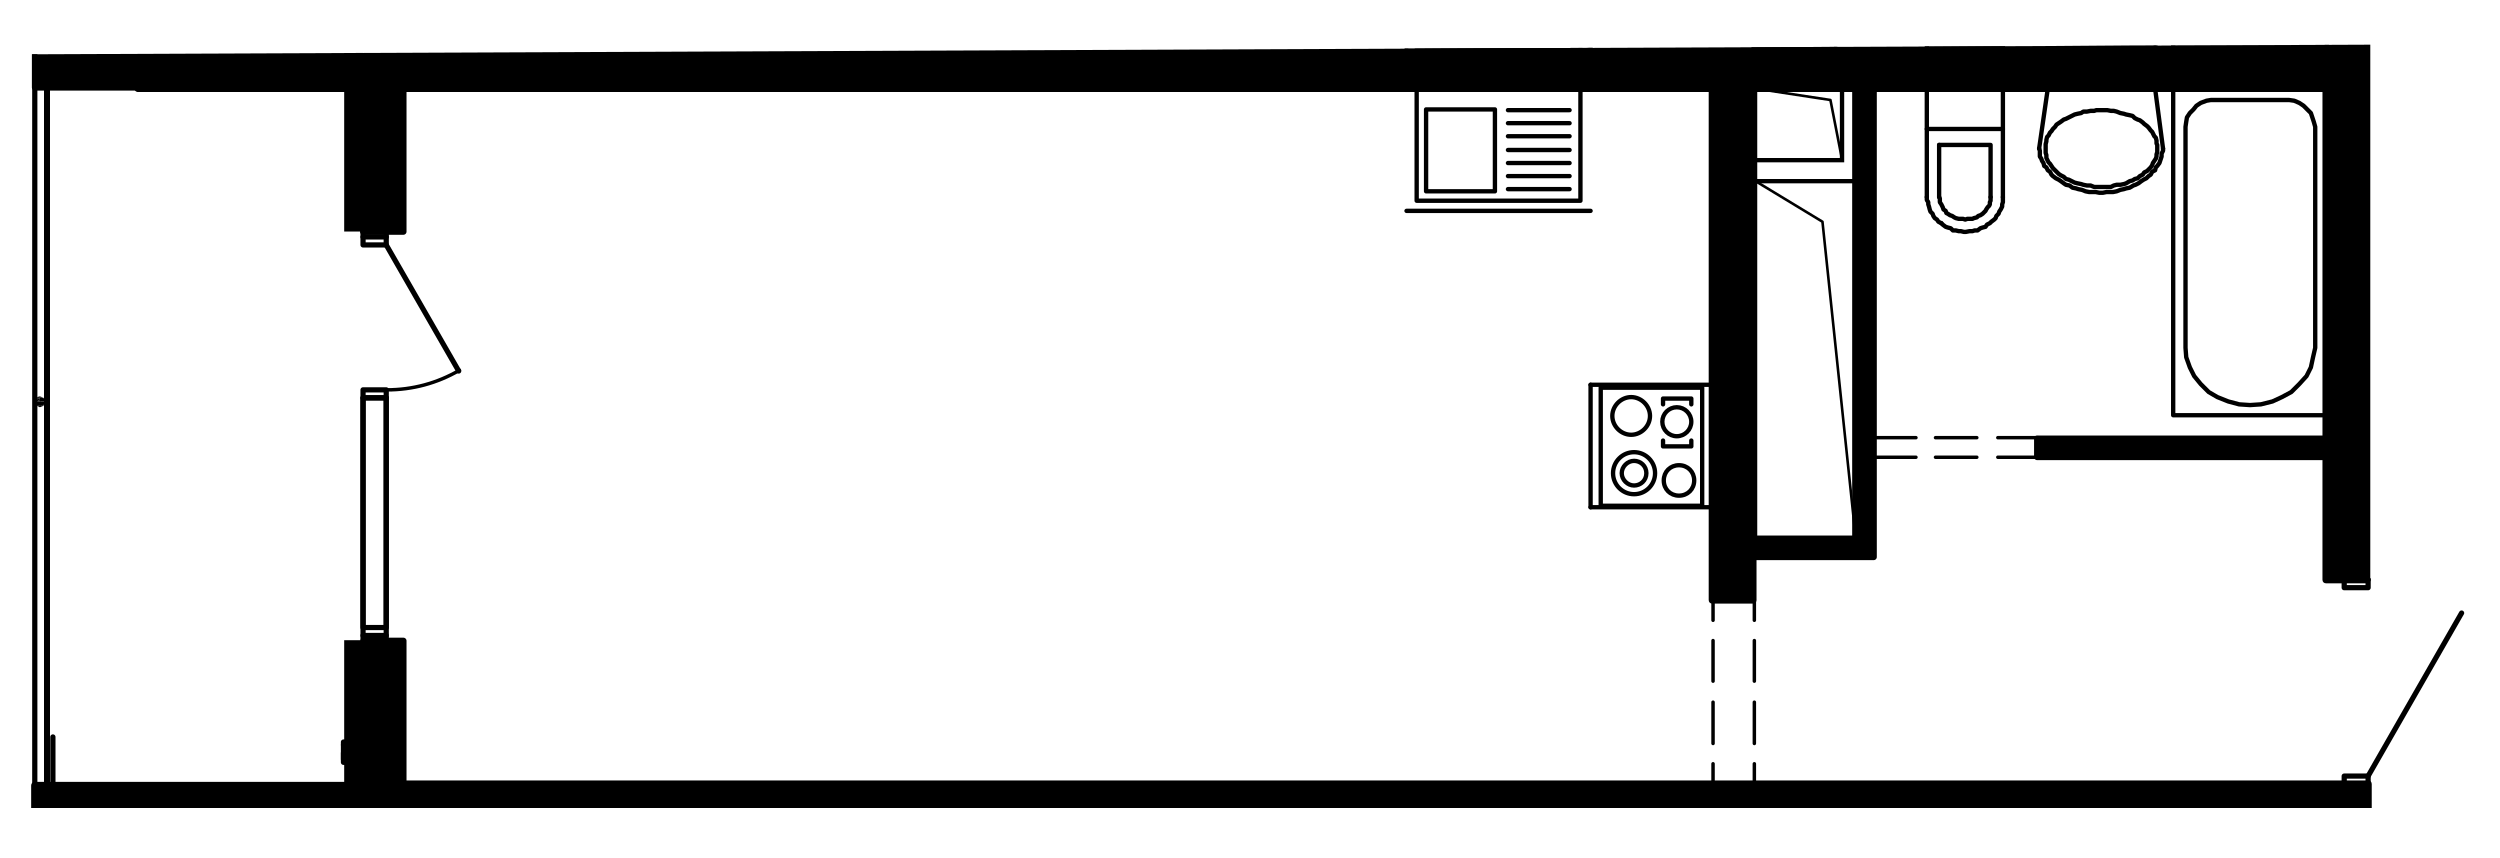 <?xml version="1.0" encoding="utf-8"?>
<!-- Generator: Adobe Illustrator 26.4.1, SVG Export Plug-In . SVG Version: 6.00 Build 0)  -->
<svg version="1.1" xmlns="http://www.w3.org/2000/svg" xmlns:xlink="http://www.w3.org/1999/xlink" x="0px" y="0px"
	 viewBox="0 0 345 118.4" style="enable-background:new 0 0 345 118.4;" xml:space="preserve">
<style type="text/css">
	.st0{opacity:0.52;fill:#3A8BCE;enable-background:new    ;}
	.st1{fill:none;stroke:#000000;stroke-width:0.6;stroke-linecap:round;stroke-linejoin:round;stroke-miterlimit:10;}
	.st2{fill:none;stroke:#000000;stroke-width:0.24;stroke-linecap:round;stroke-linejoin:round;stroke-miterlimit:10;}
	.st3{fill:none;stroke:#000000;stroke-width:0.48;stroke-linecap:round;stroke-linejoin:round;stroke-miterlimit:10;}
	.st4{fill:none;stroke:#000000;stroke-width:0.72;stroke-linecap:round;stroke-linejoin:round;stroke-miterlimit:10;}
	.st5{fill:none;stroke:#000000;stroke-width:0.84;stroke-linecap:round;stroke-linejoin:round;stroke-miterlimit:10;}
	.st6{fill:none;stroke:#000000;stroke-width:0.36;stroke-linecap:round;stroke-linejoin:round;stroke-miterlimit:10;}
	.st7{fill:none;stroke:#000000;stroke-width:0.25;stroke-miterlimit:10;}
	.st8{clip-path:url(#SVGID_00000003086700749095480370000018404468734010536363_);}
	.st9{clip-path:url(#SVGID_00000085223483874321735660000010760240007940327077_);}
	.st10{clip-path:url(#SVGID_00000071531448019869617870000008684379975567843260_);}
	.st11{clip-path:url(#SVGID_00000019652183824443105800000007534417456470552459_);}
	.st12{clip-path:url(#SVGID_00000052082388242959079010000017431298270078881429_);}
	.st13{clip-path:url(#SVGID_00000152223791075307120850000009997092213220088474_);}
	.st14{clip-path:url(#SVGID_00000121261263944006152620000017411987215599438980_);}
	.st15{clip-path:url(#SVGID_00000173157302870283545160000001484873915544019113_);}
	.st16{clip-path:url(#SVGID_00000098221818764741994140000014704279864416654209_);}
	.st17{clip-path:url(#SVGID_00000145761774313700399460000008587428531742357660_);}
	.st18{clip-path:url(#SVGID_00000078727142178881367790000007657448721286535614_);}
</style>
<g id="Layer_3">
</g>
<g id="Layer_2">
	<g>
		<defs>
			<polygon id="SVGID_00000146468648544492354870000013179383332066996411_" points="2.8,111.5 342.9,111.5 342.9,6.1 2.8,7.5 			
				"/>
		</defs>
		<clipPath id="SVGID_00000154396146980573266050000011068380805290060944_">
			<use xlink:href="#SVGID_00000146468648544492354870000013179383332066996411_"  style="overflow:visible;"/>
		</clipPath>
		<g style="clip-path:url(#SVGID_00000154396146980573266050000011068380805290060944_);">
			<line class="st4" x1="8.1" y1="113.7" x2="8.1" y2="263.4"/>
			<line class="st4" x1="7.3" y1="113.7" x2="7.3" y2="263.9"/>
			<line class="st4" x1="5.6" y1="113.7" x2="5.6" y2="263.9"/>
			<g>
				<path d="M242.3,12.4l-0.5,10l0.5-0.6V12.4z M241.8,12l0.5,0.5l-0.5,10V12z M253.9,12.4L241.8,12l0.5,0.5H253.9z M254.5,12
					l-0.6,0.5L241.8,12H254.5z M253.9,21.8l0.6-9.8l-0.6,0.5V21.8z M254.5,22.4l-0.6-0.6l0.6-9.8V22.4z M242.3,21.8l12.2,0.6
					l-0.6-0.6H242.3z M241.8,22.4l0.5-0.6l12.2,0.6H241.8z"/>
				<path d="M253.1,6.3l0.5-6l-0.5,0.6V6.3z M253.6,6.8l-0.5-0.5l0.5-6V6.8z M242.3,6.3l11.3,0.5l-0.5-0.5H242.3z M241.7,6.8
					l0.6-0.5l11.3,0.5H241.7z M242.3,0.9l-0.6,5.9l0.6-0.5V0.9z M241.7,0.3l0.6,0.6l-0.6,5.9V0.3z M253.1,0.9l-11.4-0.6l0.6,0.6
					H253.1z M253.6,0.3l-0.5,0.6l-11.4-0.6H253.6z"/>
				<path d="M242.3,74.1l13.8,0.5v-0.5H242.3z M241.7,74.6l0.6-0.5l13.8,0.5H241.7z M242.3,25.3l-0.6,49.3l0.6-0.5V25.3z
					 M241.7,24.7l0.6,0.6l-0.6,49.3V24.7z M255.9,25.3l-14.2-0.6l0.6,0.6H255.9z M256.5,24.7l-0.6,0.6l-14.2-0.6H256.5z M255.9,74.4
					l0.6-49.7l-0.6,0.6V74.4z M256.5,74.4h-0.6l0.6-49.7V74.4z"/>
				<path d="M236.7,113.6l-0.6,9.8l0.6,0.6V113.6z M236.1,114.1l0.6-0.5l-0.6,9.8V114.1z M223.9,113.6l12.1,0.5l0.6-0.5H223.9z
					 M224.5,114.1l-0.6-0.5l12.1,0.5H224.5z M223.9,124l0.6-10l-0.6-0.5V124z M224.5,123.4l-0.6,0.6l0.6-10V123.4z M236.7,124
					l-12.1-0.6l-0.6,0.6H236.7z M236.1,123.4l0.6,0.6l-12.1-0.6H236.1z"/>
				<path d="M5.5,54.8v-0.1l-0.4,0.1H5.5z M5.8,54.8H5.5v-0.1L5.8,54.8z"/>
				<path d="M5.5,54.9l0.2-0.1H5.5V54.9z M6,54.9H5.5l0.2-0.1L6,54.9z"/>
				<polygon points="4.9,55 5.2,55.2 4.8,55.2 				"/>
				<path d="M4.9,55l0.6-0.2H5.2L4.9,55z M5.5,55H4.9l0.6-0.2V55z"/>
				<path d="M4.8,55.4l0.4-0.2H4.8V55.4z M5.5,55.4H4.8l0.4-0.2L5.5,55.4z"/>
				<path d="M5.5,55.4V55H4.9L5.5,55.4z M5.5,55.4L5.5,55.4V55V55.4z"/>
				<path d="M5.5,55.4L6,54.9H5.5V55.4z M6.3,55.4H5.5L6,54.9L6.3,55.4z"/>
				<path d="M5.5,56v0.2L5.1,56H5.5z M6,56H5.5v0.2L6,56z"/>
				<path d="M5.1,56l0.5-0.6H4.8L5.1,56z M5.5,56H5.1l0.5-0.6V56z"/>
				<path d="M5.5,56l0.7-0.6H5.5V56z M6,56H5.5l0.7-0.6L6,56z"/>
				<rect x="47.4" y="-13.2" transform="matrix(-1 -1.224647e-16 1.224647e-16 -1 97.497 18.751)" width="2.6" height="45.2"/>
				<rect x="47.4" y="88.4" transform="matrix(-1 -1.224647e-16 1.224647e-16 -1 97.497 204.751)" width="2.6" height="28"/>
				<rect x="49.4" y="109.2" transform="matrix(-1 -1.224647e-16 1.224647e-16 -1 137.83 225.744)" width="38.9" height="7.3"/>
				<rect x="85.5" y="113.4" transform="matrix(-1 -1.224647e-16 1.224647e-16 -1 176.529 245.715)" width="5.5" height="18.9"/>
				<polyline class="st6" points="253.3,6.6 253.3,0.7 242.1,0.7 252.1,1.9 253.3,6.6 				"/>
				<polyline class="st6" points="254.2,22 254.2,12.2 242.1,12.2 252.6,13.8 254.2,22 				"/>
				<polyline class="st6" points="256.1,74.4 256.1,24.9 242.1,24.9 251.5,30.6 256.1,74.4 				"/>
				<polyline class="st6" points="236.4,123.7 236.4,113.8 224.3,113.8 234,116.6 236.4,123.7 				"/>
				<path class="st3" d="M63.4,51.1c-3.1,1.8-6.5,2.7-10,2.7"/>
				<line class="st3" x1="236.4" y1="82.8" x2="236.4" y2="85.6"/>
				<line class="st3" x1="236.4" y1="88.4" x2="236.4" y2="94"/>
				<line class="st3" x1="236.4" y1="96.9" x2="236.4" y2="102.6"/>
				<line class="st3" x1="236.4" y1="105.4" x2="236.4" y2="108.2"/>
				<line class="st3" x1="242.1" y1="82.8" x2="242.1" y2="85.6"/>
				<line class="st3" x1="242.1" y1="88.4" x2="242.1" y2="94"/>
				<line class="st3" x1="242.1" y1="96.9" x2="242.1" y2="102.6"/>
				<line class="st3" x1="242.1" y1="105.4" x2="242.1" y2="108.2"/>
				<line class="st3" x1="281.3" y1="63.1" x2="275.7" y2="63.1"/>
				<line class="st3" x1="272.8" y1="63.1" x2="267.1" y2="63.1"/>
				<line class="st3" x1="264.4" y1="63.1" x2="258.7" y2="63.1"/>
				<line class="st3" x1="281.3" y1="60.4" x2="275.7" y2="60.4"/>
				<line class="st3" x1="272.8" y1="60.4" x2="267.1" y2="60.4"/>
				<line class="st3" x1="264.4" y1="60.4" x2="258.7" y2="60.4"/>
				<line class="st4" x1="48.6" y1="108.2" x2="48.6" y2="108.2"/>
				<line class="st4" x1="6.5" y1="-91.7" x2="6.5" y2="6.7"/>
				<line class="st4" x1="8.2" y1="113.8" x2="8.2" y2="266"/>
				<line class="st4" x1="4.8" y1="138.1" x2="4.8" y2="112.2"/>
				<line class="st4" x1="6.5" y1="-91.7" x2="6.5" y2="6.7"/>
				<line class="st4" x1="6.5" y1="12.1" x2="6.5" y2="108.2"/>
				<line class="st4" x1="4.8" y1="110" x2="4.8" y2="110.6"/>
				<line class="st4" x1="6.5" y1="12.1" x2="6.5" y2="108.2"/>
				<line class="st4" x1="4.8" y1="110" x2="4.8" y2="110.6"/>
				<line class="st4" x1="6.5" y1="-91.7" x2="6.5" y2="6.7"/>
				<line class="st4" x1="6.5" y1="12.1" x2="6.5" y2="108.2"/>
				<line class="st4" x1="4.8" y1="110" x2="4.8" y2="110.6"/>
				<line class="st4" x1="6.5" y1="-91.7" x2="6.5" y2="6.7"/>
				<line class="st4" x1="6.5" y1="12.1" x2="6.5" y2="108.2"/>
				<line class="st4" x1="4.8" y1="110" x2="4.8" y2="110.6"/>
				<line class="st4" x1="6.5" y1="-91.7" x2="6.5" y2="6.7"/>
				<line class="st4" x1="6.5" y1="12.1" x2="6.5" y2="108.2"/>
				<line class="st4" x1="4.8" y1="110" x2="4.8" y2="110.6"/>
				<line class="st4" x1="6.5" y1="-91.7" x2="6.5" y2="6.7"/>
				<line class="st4" x1="6.5" y1="12.1" x2="6.5" y2="108.2"/>
				<line class="st4" x1="4.8" y1="110" x2="4.8" y2="110.6"/>
				<polyline class="st4" points="50.2,102.4 47.4,102.4 47.4,105.2 50.2,105.2 				"/>
				<polyline class="st4" points="49.5,102.8 48,102.8 47.4,102.8 				"/>
				<polyline class="st4" points="49.5,102.8 49.5,103.9 49.5,104.8 47.4,104.8 47.4,103.9 				"/>
				<line class="st4" x1="6.5" y1="-91.7" x2="6.5" y2="6.7"/>
				<line class="st4" x1="6.5" y1="-91.7" x2="6.5" y2="6.7"/>
				<polyline class="st4" points="6.5,108.2 6.5,12.1 6.5,108.2 				"/>
				<line class="st4" x1="6.5" y1="-91.7" x2="6.5" y2="6.7"/>
				<line class="st4" x1="6.5" y1="12.1" x2="6.5" y2="108.2"/>
				<line class="st4" x1="6.5" y1="-91.7" x2="6.5" y2="6.7"/>
				<line class="st4" x1="6.5" y1="12.1" x2="6.5" y2="108.2"/>
				<line class="st4" x1="6.5" y1="-91.7" x2="6.5" y2="6.7"/>
				<line class="st4" x1="6.5" y1="12.1" x2="6.5" y2="108.2"/>
				<line class="st4" x1="6.5" y1="-91.7" x2="6.5" y2="6.7"/>
				<line class="st4" x1="6.5" y1="12.1" x2="6.5" y2="108.2"/>
				<polyline class="st4" points="4.8,-95.1 4.8,373.6 47.4,373.6 				"/>
				<line class="st4" x1="7.3" y1="101.7" x2="7.3" y2="265.6"/>
				<line class="st4" x1="5.7" y1="113.8" x2="5.7" y2="265.9"/>
				<polyline class="st4" points="50.1,88.4 53.3,88.4 53.3,86.6 50.1,86.6 50.1,54.9 53.3,54.9 53.3,86.6 50.1,86.6 50.1,88.4 				
					"/>
				<polyline class="st4" points="53.3,32 53.3,33.8 50.1,33.8 50.1,32 53.3,32 				"/>
				<line class="st4" x1="53.3" y1="87.7" x2="50.1" y2="87.7"/>
				<line class="st4" x1="53.3" y1="32.7" x2="50.1" y2="32.7"/>
				<polyline class="st4" points="53.3,53.8 53.3,54.9 50.1,54.9 50.1,53.8 53.3,53.8 				"/>
				<line class="st4" x1="53.3" y1="86.6" x2="53.3" y2="54.9"/>
				<line class="st4" x1="50.1" y1="86.6" x2="50.1" y2="54.9"/>
				<line class="st4" x1="53.3" y1="33.8" x2="63.3" y2="51.2"/>
				<polyline class="st4" points="53.3,88.4 50.4,88.4 50.1,88.4 				"/>
				<polyline class="st4" points="53.3,32 50.4,32 50.1,32 				"/>
				<polyline class="st4" points="323.5,80 323.5,81.1 326.8,81.1 326.8,80 323.5,80 				"/>
				<polyline class="st4" points="326.8,108.2 326.8,107.1 323.5,107.1 323.5,108.2 326.8,108.2 				"/>
				<line class="st4" x1="326.8" y1="107.1" x2="339.7" y2="84.6"/>
				<line class="st4" x1="326.8" y1="80" x2="323.5" y2="80"/>
				<line class="st4" x1="326.8" y1="108.2" x2="323.5" y2="108.2"/>
				<polyline class="st1" points="299.9,6.6 299.9,-38.7 321.1,-38.7 321.1,6.6 299.9,6.6 				"/>
				<polyline class="st1" points="319.5,1.3 319.3,1.9 319.1,2.6 318.9,3.2 318.4,3.7 317.9,4.2 317.3,4.5 316.6,4.8 315.9,5 
					315.1,5 305.9,5 305.1,5 304.5,4.8 303.7,4.5 303.1,4.2 302.7,3.7 302.2,3.2 301.8,2.6 301.7,1.9 301.6,1.3 301.6,-29.2 
					301.7,-30.6 302.2,-32 302.8,-33.2 303.7,-34.2 304.8,-35.3 306,-36 307.5,-36.6 309,-37 310.5,-37.1 312,-37 313.6,-36.6 
					314.9,-36 316.2,-35.3 317.3,-34.2 318.3,-33.2 318.9,-32 319.2,-30.6 319.5,-29.2 319.5,1.3 				"/>
				<line class="st1" x1="297.4" y1="6.6" x2="297.4" y2="6.6"/>
				<line class="st1" x1="281.4" y1="-1.7" x2="282.6" y2="6.6"/>
				<polyline class="st1" points="298.5,-1.7 297.4,6.6 282.6,6.6 				"/>
				<polyline class="st1" points="282.3,-1.7 282.3,-2.1 282.3,-2.4 282.4,-2.7 282.4,-3 282.5,-3.3 282.7,-3.6 282.9,-3.9 
					283.1,-4.2 283.3,-4.5 283.6,-4.7 283.8,-5 284.1,-5.2 284.4,-5.4 284.8,-5.7 285.1,-5.9 285.5,-6 285.9,-6.3 286.3,-6.4 
					286.7,-6.5 287.2,-6.6 287.5,-6.8 288,-6.9 288.5,-6.9 289,-7 289.3,-7 289.8,-7 290.3,-7 290.8,-7 291.3,-7 291.7,-6.9 
					292.1,-6.9 292.6,-6.8 293.1,-6.6 293.4,-6.5 293.9,-6.3 294.3,-6.2 294.6,-5.9 295,-5.8 295.3,-5.6 295.7,-5.3 295.9,-5.1 
					296.3,-4.8 296.5,-4.6 296.8,-4.4 297,-4 297.1,-3.8 297.3,-3.4 297.5,-3.2 297.6,-2.8 297.6,-2.6 297.7,-2.2 297.7,-2 
					297.7,-1.6 297.7,-1.2 297.6,-1 297.6,-0.6 297.5,-0.4 297.3,0 297.1,0.2 297,0.6 296.8,0.8 296.5,1 296.3,1.4 295.9,1.6 
					295.7,1.9 295.3,2.1 295,2.2 294.6,2.5 294.3,2.7 293.9,2.8 293.4,3 293.1,3.1 292.6,3.2 292.1,3.3 291.7,3.4 291.3,3.4 
					290.8,3.6 290.3,3.6 289.8,3.6 289.3,3.6 289,3.4 288.5,3.4 288,3.3 287.5,3.3 287.2,3.2 286.7,3.1 286.3,3 285.9,2.7 
					285.5,2.6 285.1,2.4 284.8,2.2 284.4,2 284.1,1.8 283.8,1.5 283.6,1.3 283.3,0.9 283.1,0.7 282.9,0.4 282.7,0.1 282.5,-0.2 
					282.4,-0.5 282.4,-0.8 282.3,-1.1 282.3,-1.5 282.3,-1.7 				"/>
				<line class="st1" x1="265.9" y1="-8.4" x2="265.9" y2="6.6"/>
				<polyline class="st1" points="276.4,-8.4 276.4,6.6 265.9,6.6 				"/>
				<line class="st1" x1="276.4" y1="0.9" x2="265.9" y2="0.9"/>
				<polyline class="st1" points="299.9,12.2 299.9,57.3 321.1,57.3 321.1,12.2 299.9,12.2 				"/>
				<polyline class="st1" points="319.5,17.5 319.3,16.8 319.1,16.2 318.9,15.6 318.4,15.1 317.9,14.6 317.3,14.2 316.6,13.9 
					315.9,13.8 315.1,13.8 305.9,13.8 305.1,13.8 304.5,13.9 303.7,14.2 303.1,14.6 302.7,15.1 302.2,15.6 301.8,16.2 301.7,16.8 
					301.6,17.5 301.6,48 301.7,49.3 302.2,50.7 302.8,51.9 303.7,53 304.8,54.1 306,54.8 307.5,55.4 309,55.8 310.5,55.9 312,55.8 
					313.6,55.4 314.9,54.8 316.2,54.1 317.3,53 318.3,51.9 318.9,50.7 319.2,49.3 319.5,48 319.5,17.5 				"/>
				<line class="st1" x1="297.4" y1="12.2" x2="297.4" y2="12.2"/>
				<line class="st1" x1="281.4" y1="20.5" x2="282.6" y2="12.2"/>
				<polyline class="st1" points="298.5,20.5 297.4,12.2 282.6,12.2 				"/>
				<polyline class="st1" points="282.3,20.5 282.3,20.8 282.3,21.1 282.4,21.4 282.4,21.8 282.5,22 282.7,22.4 282.9,22.6 
					283.1,22.9 283.3,23.2 283.6,23.5 283.8,23.7 284.1,24 284.4,24.2 284.8,24.4 285.1,24.7 285.5,24.8 285.9,25 286.3,25.2 
					286.7,25.3 287.2,25.4 287.5,25.5 288,25.6 288.5,25.6 289,25.8 289.3,25.8 289.8,25.8 290.3,25.8 290.8,25.8 291.3,25.8 
					291.7,25.6 292.1,25.5 292.6,25.5 293.1,25.4 293.4,25.3 293.9,25 294.3,24.9 294.6,24.7 295,24.6 295.3,24.3 295.7,24.1 
					295.9,23.8 296.3,23.6 296.5,23.4 296.8,23.1 297,22.8 297.1,22.5 297.3,22.2 297.5,21.9 297.6,21.6 297.6,21.3 297.7,21 
					297.7,20.6 297.7,20.4 297.7,20 297.6,19.8 297.6,19.4 297.5,19 297.3,18.8 297.1,18.4 297,18.2 296.8,18 296.5,17.6 
					296.3,17.4 295.9,17.1 295.7,16.9 295.3,16.6 295,16.5 294.6,16.3 294.3,16 293.9,15.9 293.4,15.8 293.1,15.7 292.6,15.6 
					292.1,15.4 291.7,15.3 291.3,15.3 290.8,15.2 290.3,15.2 289.8,15.2 289.3,15.2 289,15.3 288.5,15.3 288,15.4 287.5,15.4 
					287.2,15.6 286.7,15.7 286.3,15.8 285.9,16 285.5,16.2 285.1,16.4 284.8,16.5 284.4,16.8 284.1,17 283.8,17.2 283.6,17.5 
					283.3,17.8 283.1,18.1 282.9,18.3 282.7,18.7 282.5,18.9 282.4,19.3 282.4,19.5 282.3,19.9 282.3,20.2 282.3,20.5 				"/>
				<polyline class="st1" points="281.4,20.5 281.5,20.8 281.5,21.2 281.5,21.6 281.7,21.9 281.8,22.2 282,22.5 282.1,22.9 
					282.4,23.1 282.6,23.5 282.9,23.7 283.1,24.1 283.3,24.3 283.7,24.6 284.1,24.8 284.4,25 284.8,25.3 285.1,25.5 285.6,25.6 
					286,25.9 286.5,26 286.8,26.1 287.3,26.2 287.8,26.4 288.3,26.5 288.7,26.5 289.2,26.5 289.7,26.6 290.2,26.6 290.7,26.5 
					291.1,26.5 291.6,26.5 292.1,26.4 292.6,26.2 293.1,26.1 293.4,26 293.9,25.9 294.4,25.6 294.7,25.5 295.1,25.3 295.5,25 
					295.8,24.8 296.2,24.6 296.5,24.3 296.8,24.1 297,23.7 297.4,23.5 297.5,23.1 297.7,22.9 298,22.5 298.1,22.2 298.2,21.9 
					298.3,21.6 298.3,21.2 298.5,20.8 298.5,20.5 				"/>
				<line class="st1" x1="265.9" y1="27.2" x2="265.9" y2="12.2"/>
				<polyline class="st1" points="276.4,27.2 276.4,12.2 265.9,12.2 				"/>
				<line class="st1" x1="276.4" y1="17.8" x2="265.9" y2="17.8"/>
				<line class="st1" x1="267.6" y1="20" x2="267.6" y2="27.2"/>
				<polyline class="st1" points="274.7,27.2 274.7,20 267.6,20 				"/>
				<polyline class="st1" points="267.6,27.2 267.7,27.4 267.7,27.7 267.7,27.9 267.9,28.2 268,28.4 268.1,28.6 268.2,28.9 
					268.5,29.1 268.6,29.4 268.8,29.5 269.1,29.7 269.4,29.8 269.7,30 269.9,30.1 270.3,30.2 270.6,30.2 270.9,30.2 271.2,30.3 
					271.5,30.2 271.8,30.2 272.2,30.2 272.4,30.1 272.8,30 273,29.8 273.3,29.7 273.6,29.5 273.7,29.4 274,29.1 274.1,28.9 
					274.3,28.6 274.5,28.4 274.6,28.2 274.6,27.9 274.7,27.7 274.7,27.4 274.7,27.2 				"/>
				<polyline class="st1" points="265.9,27.2 265.9,27.6 266.1,27.9 266.1,28.2 266.2,28.5 266.3,28.9 266.4,29.2 266.7,29.5 
					266.8,29.8 267,30.1 267.3,30.3 267.5,30.6 267.9,30.8 				"/>
				<polyline class="st1" points="267.9,30.8 268.1,31 268.5,31.3 268.8,31.4 269.2,31.5 269.5,31.8 269.9,31.8 270.3,31.9 
					270.6,31.9 271,32 271.3,32 271.8,31.9 272.2,31.9 272.5,31.8 272.9,31.8 273.3,31.5 273.6,31.4 274,31.3 274.2,31 274.6,30.8 
					274.8,30.6 275.2,30.3 275.4,30.1 275.5,29.8 275.8,29.5 275.9,29.2 276.1,28.9 276.3,28.5 276.3,28.2 276.4,27.9 276.4,27.6 
					276.4,27.2 				"/>
				<line class="st1" x1="194.1" y1="29.1" x2="219.5" y2="29.1"/>
				<line class="st1" x1="194.1" y1="12.2" x2="219.5" y2="12.2"/>
				<polyline class="st1" points="195.5,27.7 218.1,27.7 218.1,12.2 195.5,12.2 195.5,27.7 				"/>
				<polyline class="st1" points="196.8,26.4 196.8,15.1 206.3,15.1 206.3,26.4 196.8,26.4 				"/>
				<line class="st1" x1="208.1" y1="26.1" x2="216.6" y2="26.1"/>
				<line class="st1" x1="208.1" y1="24.3" x2="216.6" y2="24.3"/>
				<line class="st1" x1="208.1" y1="22.5" x2="216.6" y2="22.5"/>
				<line class="st1" x1="208.1" y1="20.7" x2="216.6" y2="20.7"/>
				<line class="st1" x1="208.1" y1="18.8" x2="216.6" y2="18.8"/>
				<line class="st1" x1="208.1" y1="17" x2="216.6" y2="17"/>
				<line class="st1" x1="208.1" y1="15.2" x2="216.6" y2="15.2"/>
				<polyline class="st1" points="220.9,69.8 220.9,53.5 234.9,53.5 234.9,69.8 220.9,69.8 				"/>
				<polyline class="st1" points="229.5,60.8 229.5,61.6 233.4,61.6 233.4,60.8 				"/>
				<polyline class="st1" points="229.5,55.8 229.5,55 233.4,55 233.4,55.8 				"/>
				<path class="st1" d="M233.8,66.3c0,1.2-0.9,2.1-2.1,2.1s-2.1-0.9-2.1-2.1c0-1.2,0.9-2.1,2.1-2.1S233.8,65.1,233.8,66.3"/>
				<path class="st1" d="M228.4,65.3c0,1.6-1.3,2.9-2.9,2.9c-1.6,0-2.9-1.3-2.9-2.9s1.3-2.9,2.9-2.9
					C227.1,62.4,228.4,63.7,228.4,65.3"/>
				<path class="st1" d="M227.2,65.3c0,1-0.8,1.7-1.7,1.7s-1.7-0.8-1.7-1.7s0.8-1.7,1.7-1.7S227.2,64.3,227.2,65.3"/>
				<path class="st1" d="M233.4,58.2c0,1.1-0.9,2-2,2c-1.1,0-2-0.9-2-2c0-1.1,0.9-2,2-2C232.5,56.2,233.4,57.1,233.4,58.2"/>
				<path class="st1" d="M227.7,57.4c0,1.4-1.2,2.6-2.6,2.6c-1.4,0-2.6-1.2-2.6-2.6c0-1.4,1.2-2.6,2.6-2.6
					C226.5,54.8,227.7,56,227.7,57.4"/>
				<line class="st1" x1="219.5" y1="70" x2="219.5" y2="53.1"/>
				<polyline class="st1" points="219.5,70 236.4,70 236.4,53.1 219.5,53.1 				"/>
				<line class="st1" x1="194.1" y1="6.6" x2="219.5" y2="6.6"/>
				<polyline class="st1" points="195.5,-8.9 218.1,-8.9 218.1,6.6 195.5,6.6 195.5,-8.9 				"/>
				<polyline class="st1" points="196.8,-7.6 196.8,3.7 206.3,3.7 206.3,-7.6 196.8,-7.6 				"/>
				<line class="st1" x1="208.1" y1="0" x2="216.6" y2="0"/>
				<line class="st1" x1="208.1" y1="1.8" x2="216.6" y2="1.8"/>
				<line class="st1" x1="208.1" y1="3.6" x2="216.6" y2="3.6"/>
				<line class="st1" x1="194.1" y1="-10.4" x2="194.1" y2="6.6"/>
				<line class="st1" x1="219.5" y1="-10.4" x2="219.5" y2="6.6"/>
				<polyline class="st1" points="299.9,113.8 299.9,159.1 321.1,159.1 321.1,113.8 299.9,113.8 				"/>
				<polyline class="st1" points="319.5,119.1 319.3,118.5 319.1,117.8 318.9,117.2 318.4,116.7 317.9,116.2 317.3,115.9 
					316.6,115.6 315.9,115.4 315.1,115.4 305.9,115.4 305.1,115.4 304.5,115.6 303.7,115.9 303.1,116.2 302.7,116.7 302.2,117.2 
					301.8,117.8 301.7,118.5 301.6,119.1 301.6,149.6 301.7,151 302.2,152.4 302.8,153.6 303.7,154.8 304.8,155.7 306,156.4 
					307.5,157 309,157.4 310.5,157.5 312,157.4 313.6,157 314.9,156.4 316.2,155.7 317.3,154.8 318.3,153.6 318.9,152.4 319.2,151 
					319.5,149.6 319.5,119.1 				"/>
				<line class="st1" x1="297.4" y1="113.8" x2="297.4" y2="113.8"/>
				<line class="st1" x1="281.4" y1="122.1" x2="282.6" y2="113.8"/>
				<polyline class="st1" points="298.5,122.1 297.4,113.8 282.6,113.8 				"/>
				<polyline class="st1" points="282.3,122.1 282.3,122.5 282.3,122.8 282.4,123.1 282.4,123.4 282.5,123.7 282.7,124 282.9,124.3 
					283.1,124.6 283.3,124.9 283.6,125.1 283.8,125.4 284.1,125.6 284.4,125.8 284.8,126.1 285.1,126.3 285.5,126.4 285.9,126.7 
					286.3,126.8 286.7,126.9 287.2,127 287.5,127.2 288,127.3 288.5,127.4 289,127.4 289.3,127.4 289.8,127.4 290.3,127.4 
					290.8,127.4 291.3,127.4 291.7,127.3 292.1,127.3 292.6,127.2 293.1,127 293.4,126.9 293.9,126.7 294.3,126.6 294.6,126.4 
					295,126.2 295.3,126 295.7,125.7 295.9,125.5 296.3,125.2 296.5,125 296.8,124.8 297,124.4 297.1,124.2 297.3,123.9 
					297.5,123.6 297.6,123.2 297.6,123 297.7,122.6 297.7,122.4 297.7,122 297.7,121.6 297.6,121.4 297.6,121 297.5,120.8 
					297.3,120.4 297.1,120.2 297,119.8 296.8,119.6 296.5,119.4 296.3,119 295.9,118.8 295.7,118.5 295.3,118.3 295,118.2 
					294.6,117.9 294.3,117.8 293.9,117.6 293.4,117.4 293.1,117.3 292.6,117.2 292.1,117.1 291.7,117 291.3,117 290.8,116.8 
					290.3,116.8 289.8,116.8 289.3,116.8 289,117 288.5,117 288,117.1 287.5,117.1 287.2,117.2 286.7,117.3 286.3,117.4 
					285.9,117.7 285.5,117.8 285.1,118 284.8,118.3 284.4,118.4 284.1,118.6 283.8,118.9 283.6,119.1 283.3,119.5 283.1,119.7 
					282.9,120 282.7,120.3 282.5,120.6 282.4,120.9 282.4,121.2 282.3,121.5 282.3,121.9 282.3,122.1 				"/>
				<line class="st1" x1="248.2" y1="128.8" x2="248.2" y2="113.8"/>
				<polyline class="st1" points="258.6,128.8 258.6,113.8 248.2,113.8 				"/>
				<g>
					<path d="M49.8,103.1V88.4c0-0.2,0.2-0.4,0.4-0.4h5.5c0.2,0,0.4,0.2,0.4,0.4v19.3h270.7c0.3,0,0.5,0.2,0.5,0.5V166
						c0,0.3-0.2,0.5-0.5,0.5h-5.6c-0.3,0-0.5-0.2-0.5-0.5v-0.9h-31c-0.2,0-0.4-0.2-0.4-0.4v-8.5v-2.5c0-0.2,0.2-0.4,0.4-0.4h2.6
						c0.2,0,0.4,0.2,0.4,0.4v8h27.9v-47.3h-53.1v41.9c0,0.2-0.2,0.4-0.4,0.4h-2.5c-0.2,0-0.4-0.2-0.4-0.4v-41.9h-21.7v44.8
						c0,0.3-0.2,0.5-0.5,0.5h-5.6c-0.1,0-0.2,0-0.2-0.1h-19.3c-0.2,0-0.4-0.2-0.4-0.4v-44.8H94.2v17.9c0,0.2-0.2,0.4-0.4,0.4h-5.4
						c-0.1,0-0.1,0.1-0.2,0.1c-0.3,0-0.5-0.2-0.5-0.5v-16.9c0-0.1,0-0.2,0.1-0.2v-0.7H48.6H7.8v1.2c0,0.2-0.2,0.4-0.4,0.4H5.7
						c-0.2,0-0.4-0.2-0.4-0.4v-1.2H4.8c-0.3,0-0.5-0.2-0.5-0.5v-5.6c0-0.3,0.2-0.5,0.5-0.5h43.8h1.1v-3.4V103.1z M235.9,156v-41.7
						h-16V156H235.9z M6.1,115.1h0.8v-0.8H6.1V115.1z"/>
					<path d="M49.6-13.2c0-0.2,0.2-0.4,0.4-0.4h5.6c0.2,0,0.4,0.2,0.4,0.4V6.1h179.8V-64c0-0.3,0.2-0.5,0.5-0.5h5.6
						c0.3,0,0.5,0.2,0.5,0.5v9.8h16.2c0.2,0,0.4,0.2,0.4,0.4V6.1h61.5v-47.3h-39.4c-0.2,0-0.4-0.2-0.4-0.4v-2.6
						c0-0.2,0.2-0.4,0.4-0.4h39.4v-16.5c0-0.3,0.2-0.5,0.5-0.5h5.6c0.3,0,0.5,0.2,0.5,0.5V80c0,0.3-0.2,0.5-0.5,0.5h-5.6
						c-0.3,0-0.5-0.2-0.5-0.5V63.5h-39.4c-0.2,0-0.4-0.2-0.4-0.4v-2.6c0-0.2,0.2-0.4,0.4-0.4h39.4V12.7h-61.5v64.2
						c0,0.2-0.2,0.4-0.4,0.4h-16.2v5.5c0,0.3-0.2,0.5-0.5,0.5h-5.6c-0.3,0-0.5-0.2-0.5-0.5V12.7H56.1V32c0,0.2-0.2,0.4-0.4,0.4h-5.6
						c-0.2,0-0.4-0.2-0.4-0.4V12.7H19c-0.1,0-0.3-0.1-0.4-0.2H4.8c-0.2,0-0.4-0.2-0.4-0.4V6.7c0-0.2,0.2-0.4,0.4-0.4h13.8
						c0.1-0.1,0.2-0.2,0.4-0.2h30.7V-13.2z M242.5-50.9V6.1h13.1v-56.9H242.5z M242.5,73.9h13.1V12.7h-13.1V73.9z"/>
				</g>
			</g>
		</g>
	</g>
</g>
</svg>
